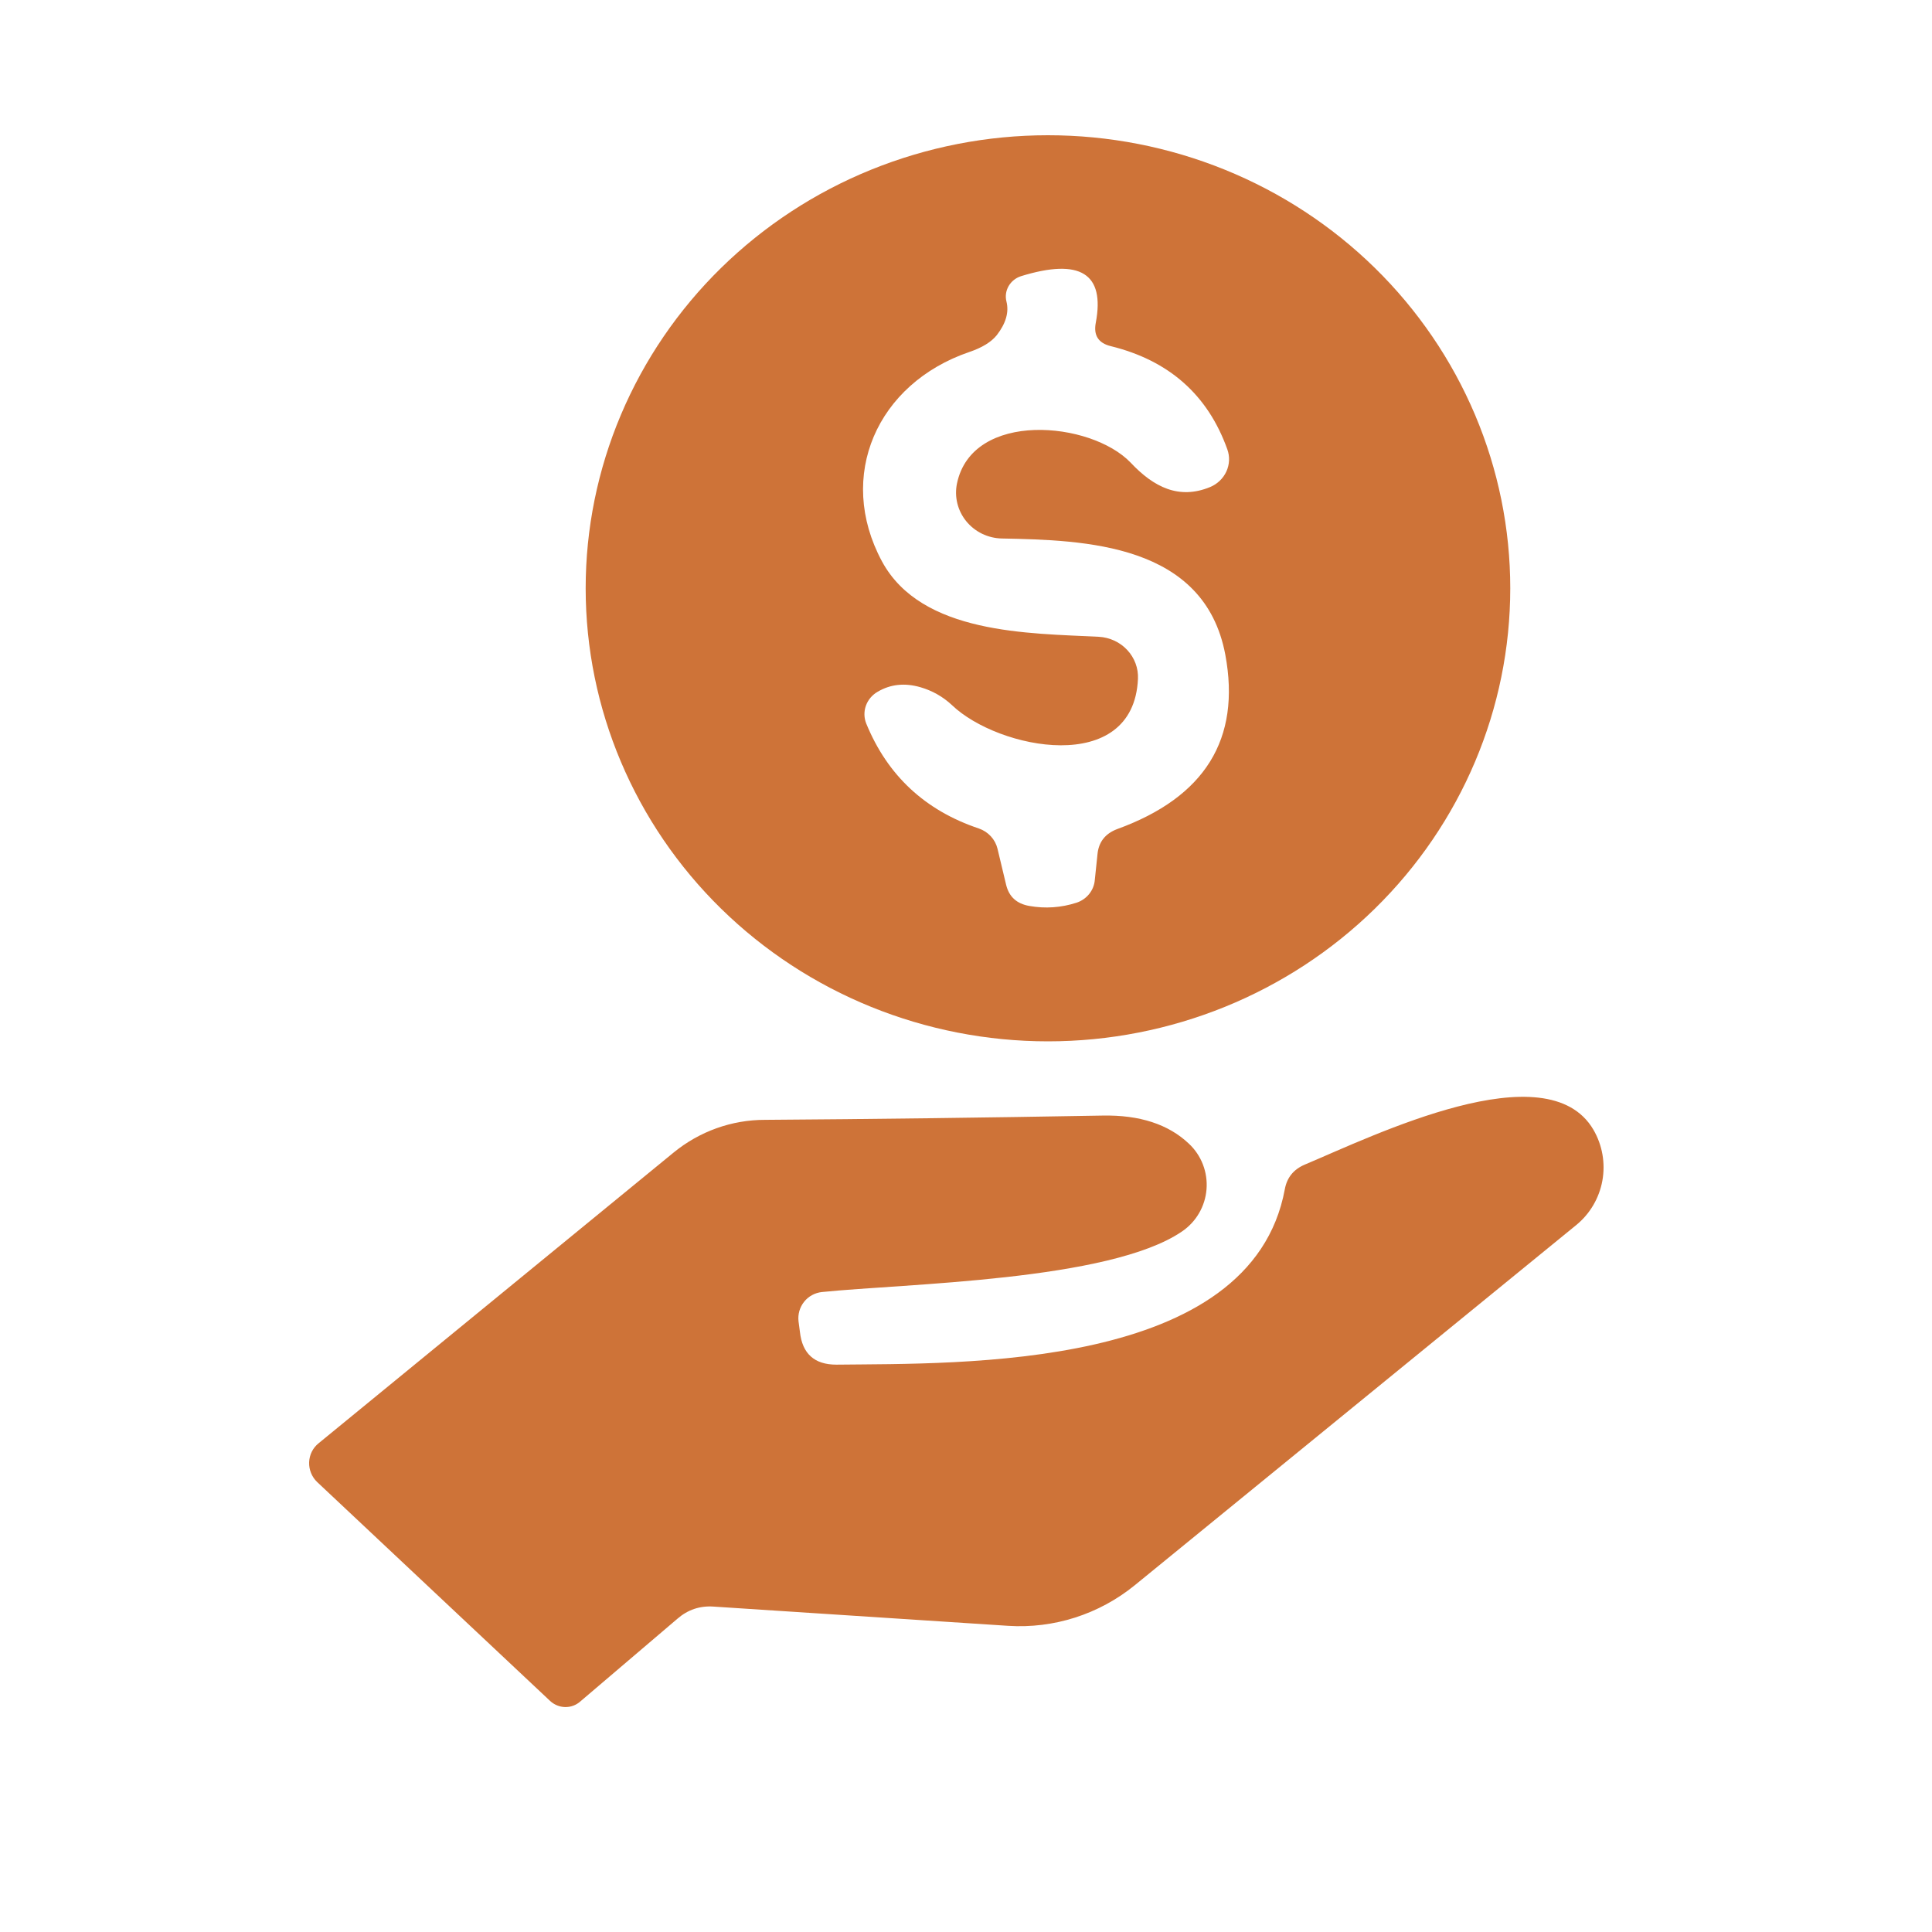 <svg width="100" height="100" viewBox="0 0 100 100" fill="none" xmlns="http://www.w3.org/2000/svg">
<g clip-path="url(#clip0_1375_593)">
<path d="M78.171 30.45C78.171 36.669 75.65 42.634 71.163 47.032C66.675 51.429 60.589 53.9 54.243 53.9C47.897 53.9 41.81 51.429 37.323 47.032C32.835 42.634 30.314 36.669 30.314 30.45C30.314 27.37 30.933 24.321 32.136 21.476C33.338 18.631 35.101 16.046 37.323 13.868C39.545 11.691 42.183 9.963 45.086 8.785C47.989 7.607 51.1 7 54.243 7C57.385 7 60.497 7.607 63.4 8.785C66.303 9.963 68.941 11.691 71.163 13.868C73.385 16.046 75.147 18.631 76.35 21.476C77.552 24.321 78.171 27.37 78.171 30.45ZM56.718 16.703C57.2 14.154 55.91 13.351 52.85 14.294C52.576 14.381 52.346 14.565 52.205 14.809C52.065 15.053 52.025 15.339 52.094 15.608C52.232 16.159 52.066 16.737 51.596 17.344C51.309 17.703 50.834 17.995 50.169 18.22C45.39 19.854 43.276 24.638 45.648 29.052C47.694 32.842 53.28 32.775 56.873 32.96C57.437 32.991 57.966 33.236 58.345 33.643C58.725 34.049 58.925 34.585 58.901 35.133C58.678 40.204 51.664 38.789 49.275 36.498C48.805 36.06 48.261 35.751 47.642 35.571C46.828 35.335 46.089 35.414 45.424 35.807C45.141 35.971 44.925 36.227 44.818 36.53C44.711 36.833 44.719 37.162 44.84 37.458C45.94 40.142 47.883 41.95 50.667 42.883C50.905 42.965 51.117 43.104 51.285 43.286C51.454 43.469 51.572 43.689 51.63 43.927L52.077 45.797C52.226 46.415 52.627 46.78 53.28 46.892C54.105 47.038 54.919 46.982 55.721 46.724C55.981 46.638 56.209 46.481 56.377 46.271C56.545 46.062 56.646 45.809 56.667 45.544L56.804 44.23C56.861 43.59 57.2 43.152 57.818 42.916C62.368 41.265 64.236 38.255 63.422 33.887C62.339 28.125 56.151 27.957 51.853 27.872C51.499 27.865 51.151 27.781 50.833 27.627C50.515 27.472 50.236 27.252 50.014 26.98C49.793 26.709 49.635 26.393 49.552 26.055C49.469 25.718 49.462 25.366 49.533 25.026C50.324 21.235 56.46 21.791 58.523 23.947C59.727 25.228 61.033 25.868 62.632 25.211C63.008 25.056 63.311 24.767 63.477 24.404C63.644 24.04 63.661 23.63 63.526 23.257C62.517 20.438 60.506 18.658 57.492 17.916C56.85 17.759 56.592 17.355 56.718 16.703Z" fill="#CE7338"/>
<path d="M42.54 66.876C42.362 66.895 42.189 66.949 42.031 67.035C41.873 67.121 41.734 67.237 41.622 67.378C41.51 67.518 41.426 67.68 41.376 67.853C41.326 68.026 41.311 68.208 41.331 68.387L41.404 68.939C41.527 70.069 42.156 70.634 43.291 70.634C49.703 70.56 64.762 70.947 66.502 61.554C66.612 60.952 66.954 60.529 67.528 60.283C71.118 58.773 80.077 54.371 82.477 58.478C82.939 59.273 83.102 60.208 82.938 61.114C82.773 62.019 82.291 62.835 81.579 63.414L58.735 82.052C56.885 83.557 54.544 84.306 52.176 84.152L36.934 83.157C36.226 83.108 35.603 83.317 35.066 83.783L30.028 88.075C29.813 88.263 29.535 88.364 29.247 88.357C28.96 88.35 28.683 88.236 28.471 88.038L16.417 76.711C16.279 76.579 16.171 76.419 16.099 76.242C16.027 76.064 15.994 75.875 16.001 75.684C16.008 75.494 16.055 75.309 16.139 75.139C16.224 74.97 16.343 74.822 16.49 74.704L34.864 59.657C36.203 58.561 37.872 57.962 39.591 57.963C45.05 57.926 50.876 57.852 57.068 57.742C58.985 57.705 60.475 58.19 61.537 59.197C61.857 59.496 62.105 59.864 62.263 60.273C62.421 60.683 62.484 61.123 62.449 61.56C62.414 61.998 62.281 62.422 62.059 62.8C61.838 63.179 61.534 63.502 61.171 63.746C57.416 66.306 46.827 66.434 42.54 66.876Z" fill="#CE7338"/>
</g>
<defs>
<clipPath id="clip0_1375_593">
<rect width="100" height="100" fill="white"/>
</clipPath>
</defs>
</svg>
